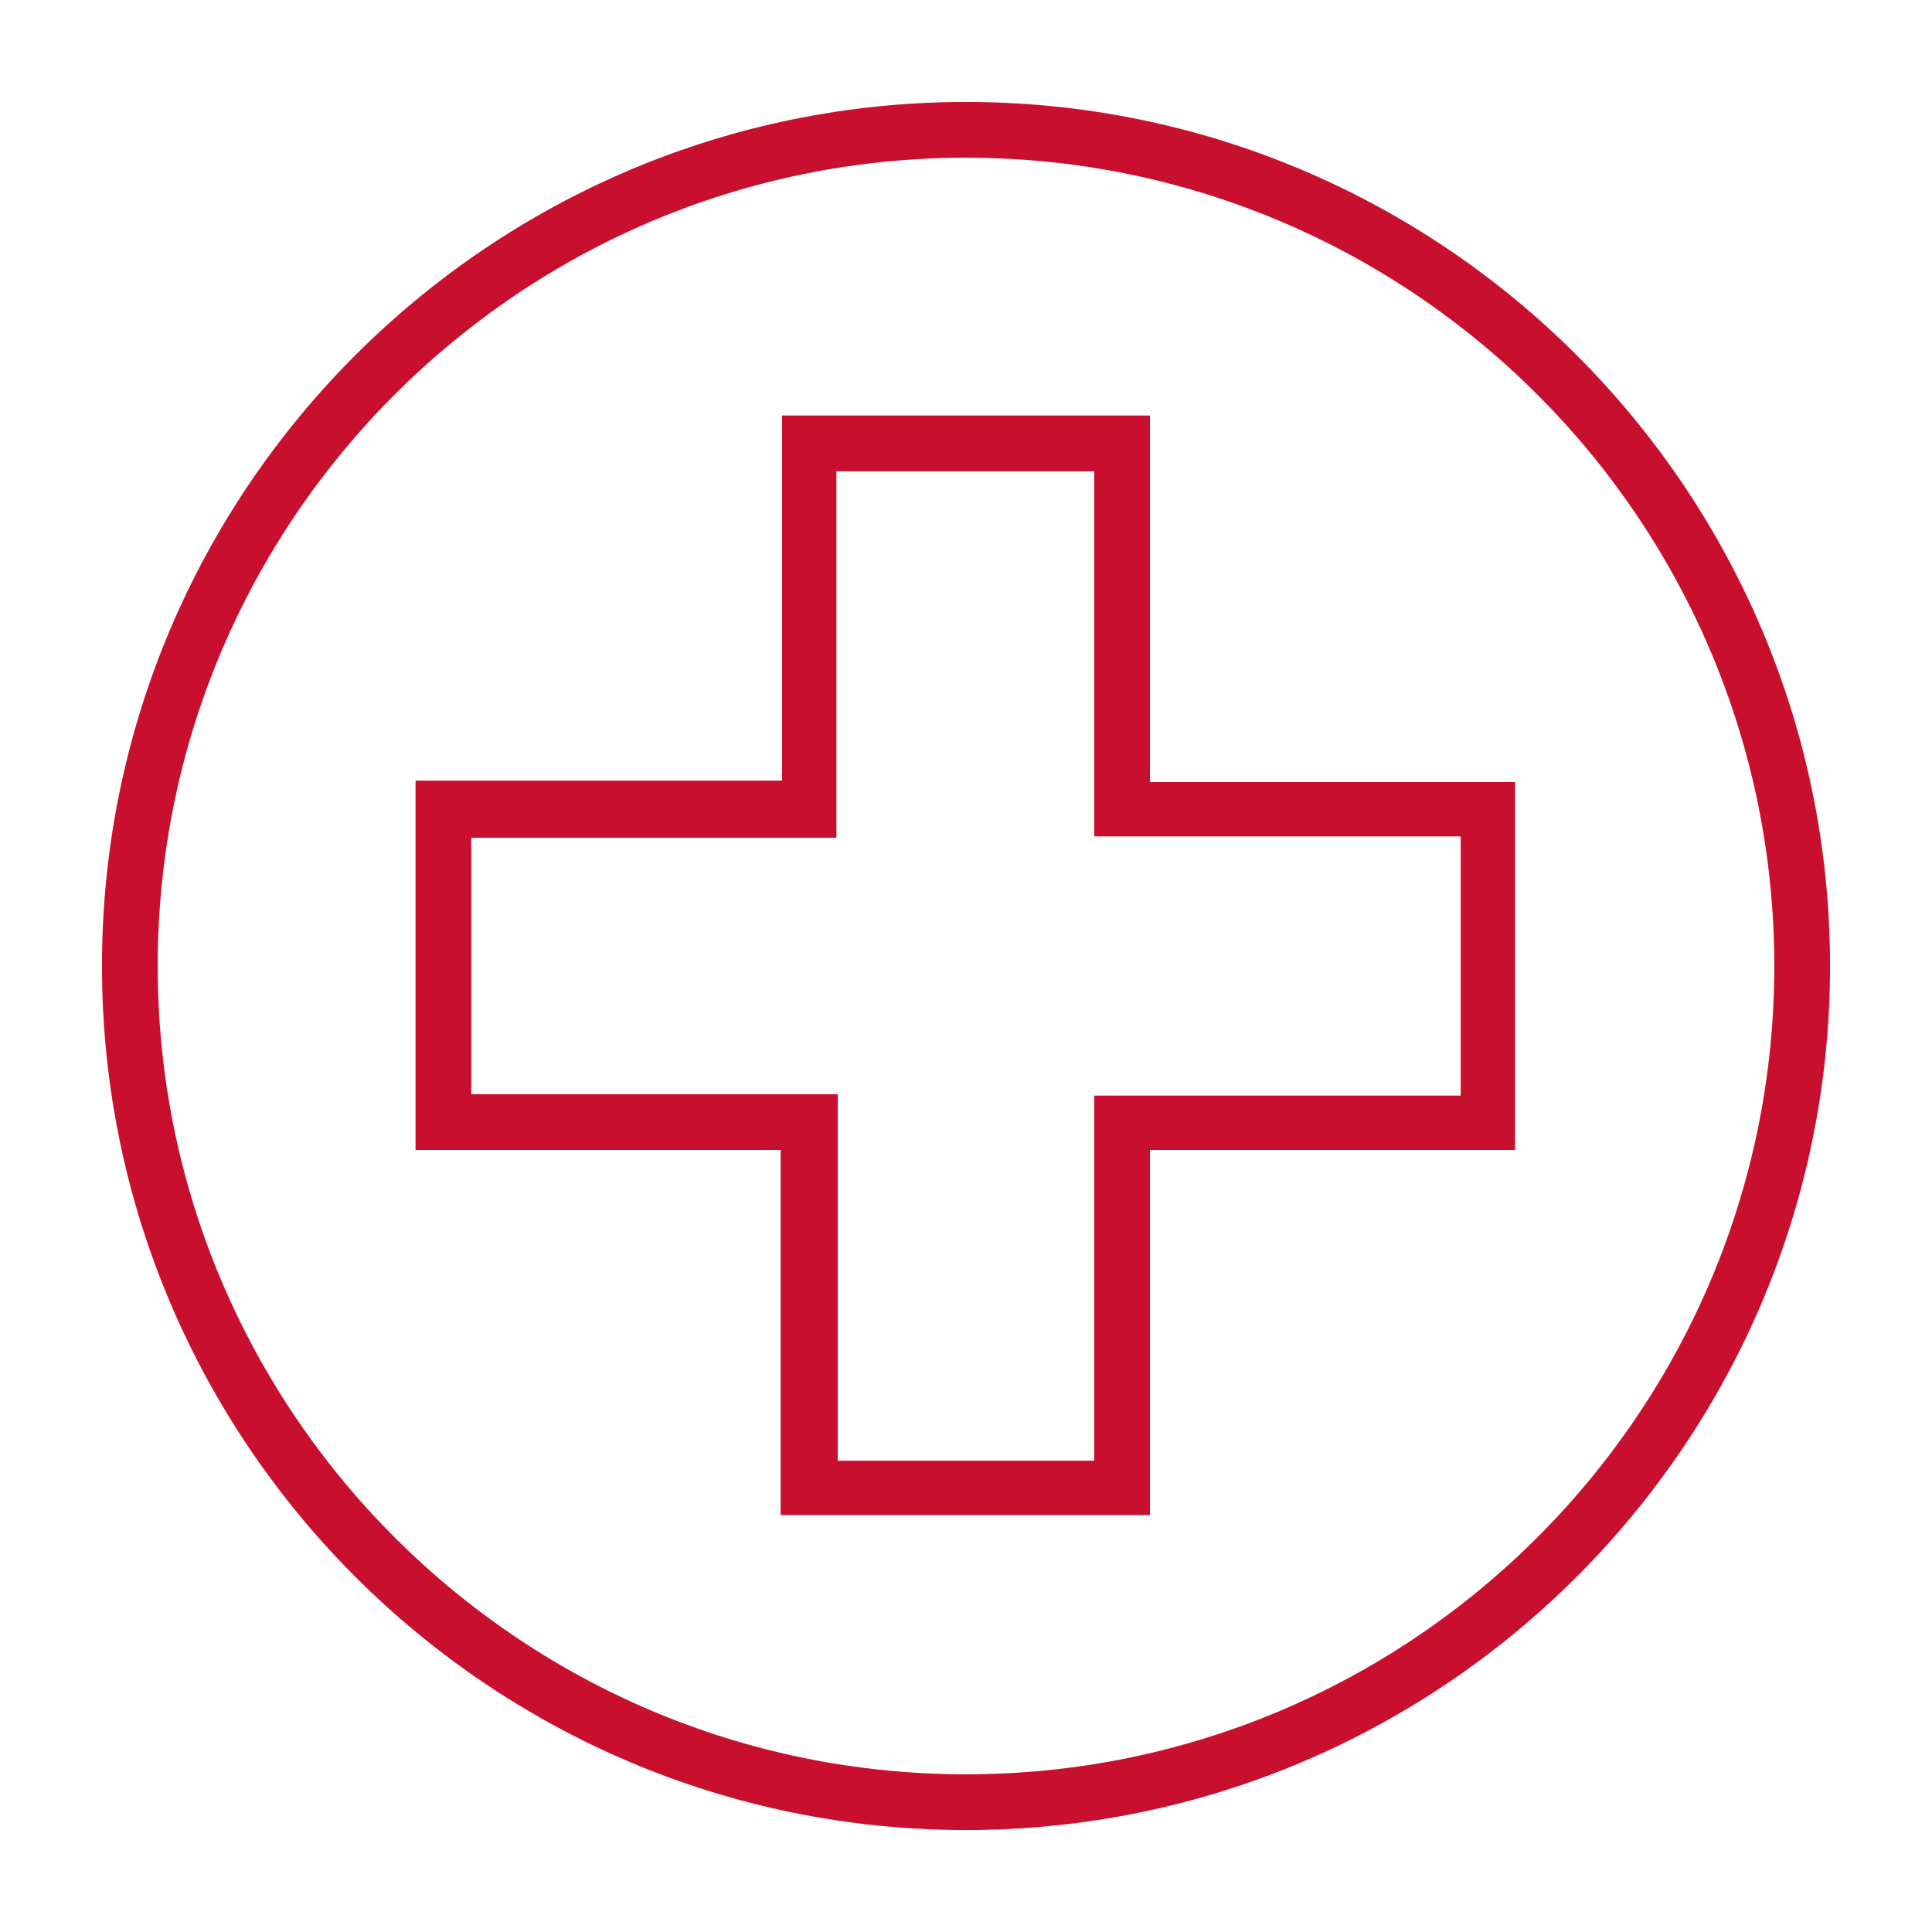 <svg width="3600" height="3600" viewBox="0 0 3600 3600" fill="none" xmlns="http://www.w3.org/2000/svg">
<path d="M2142.77 774.272H1457.23V1454.63H774.273V2142.77H1454.63V2823.13H2142.77V2142.77H2823.13V1457.22H2142.77V774.272ZM2721.85 1561.1V2041.5H2038.9V2721.85H1561.1V2038.9H878.144V1561.1H1558.5V878.143H2038.9V1558.5H2721.85V1561.1Z" fill="#C8102E"/>
<path d="M1800 190C911.903 190 190 911.903 190 1800C190 2688.1 911.903 3410 1800 3410C2688.1 3410 3410 2688.1 3410 1800C3410 911.903 2688.1 190 1800 190ZM1800 3306.13C969.032 3306.13 293.871 2630.97 293.871 1800C293.871 969.032 969.032 293.871 1800 293.871C2630.97 293.871 3306.13 969.032 3306.13 1800C3306.13 2630.97 2630.97 3306.13 1800 3306.13Z" fill="#C8102E"/>
</svg>
